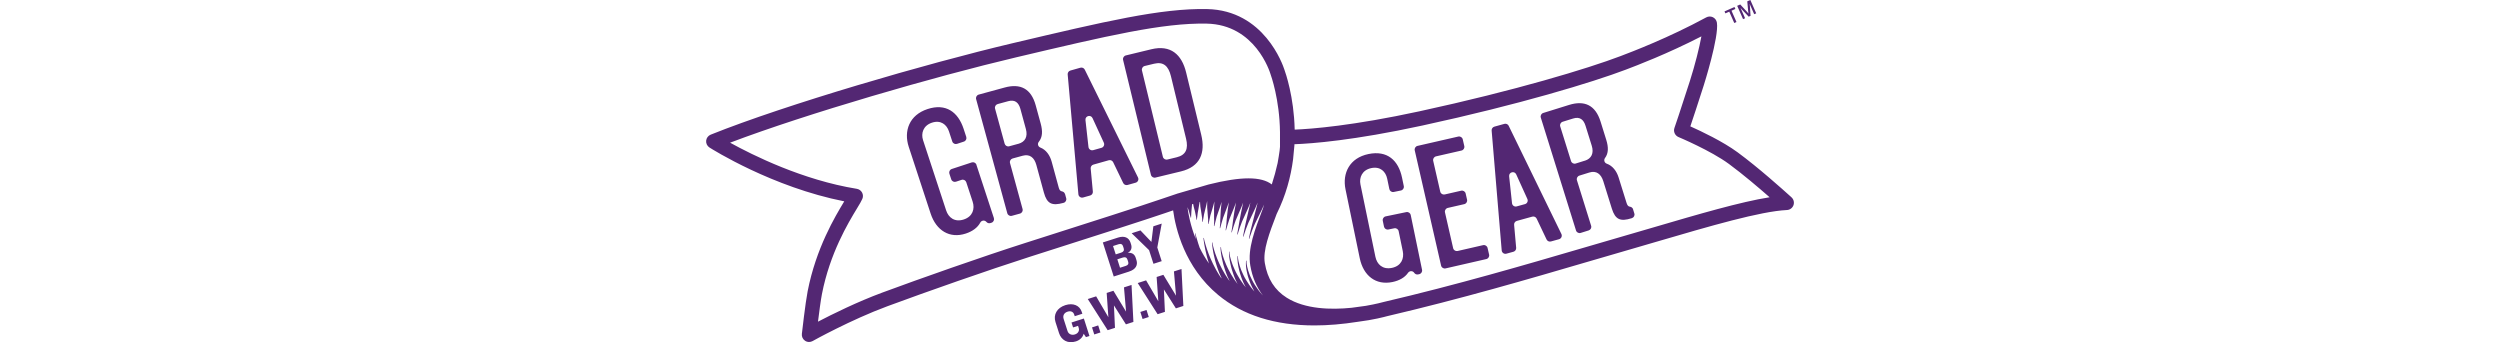 <?xml version="1.0" encoding="UTF-8"?><svg height="53" id="Layer_2" xmlns="http://www.w3.org/2000/svg" viewBox="0 0 387.19 121.81"><defs><style>.cls-1{fill:#532773;}</style></defs><g id="Layer_1-2"><path class="cls-1" d="M386.33,70.23l-.27-.25c-2.82-2.53-11.39-10.24-18.91-15.77-5.25-3.86-13.03-7.54-16.82-9.23,.93-2.76,2.64-7.88,4.78-14.6,.05-.17,5.48-17.29,4.68-22.32-.13-.83-.66-1.54-1.41-1.92-.75-.37-1.64-.35-2.38,.05-13.49,7.31-26.3,12.18-30.51,13.78-11.65,4.43-37.41,12.24-71.63,19.66-23.67,5.13-38.31,6.27-44.36,6.51-.26-11.73-3.28-20.29-3.65-21.31-.55-1.73-7.23-21.2-27.56-21.6-16.35-.33-36.23,4.37-69.23,12.16C78.3,22.66,28.48,37.16,1.63,47.93c-.9,.36-1.53,1.2-1.62,2.16s.37,1.9,1.19,2.42c.94,.6,22.39,14.11,47.97,19.16-3.29,5.45-10.03,16.65-13.03,31.99-.81,4.15-2.01,14.74-2.06,15.19-.11,.96,.33,1.91,1.14,2.45,.43,.29,.93,.43,1.43,.43,.43,0,.87-.11,1.26-.33,.13-.08,13.62-7.59,26.66-12.41,13.81-5.11,35.7-12.8,50.82-17.64l6.7-2.14c15.36-4.9,34.48-11.01,41.27-13.35l.85-.29c.69-.24,1.36-.47,2.02-.69,.86,6.37,4.07,20.2,16.05,30.12,8.7,7.21,20.19,10.84,34.27,10.84,4.82,0,9.96-.44,15.39-1.29,5.62-.69,9.76-1.81,10.43-2,26.21-6.12,50.96-13.37,70.86-19.2,4.62-1.35,9.01-2.64,13.11-3.82,4.04-1.17,8.05-2.34,11.97-3.49,19.02-5.57,36.98-10.83,46.42-11.28,1.05-.05,1.96-.73,2.32-1.72,.35-.99,.07-2.09-.71-2.8Zm-218.37-1.39c-1.74,.57-6.28,2.12-6.28,2.12-6.74,2.32-25.82,8.42-41.16,13.31l-6.7,2.14c-15.9,5.08-37.61,12.74-51.04,17.71-8.91,3.29-17.82,7.7-22.96,10.38,.42-3.39,.98-7.66,1.41-9.85,2.84-14.54,9.32-25.26,12.44-30.41,.96-1.59,1.59-2.63,1.94-3.45,.32-.73,.28-1.57-.11-2.27-.38-.7-1.07-1.18-1.86-1.31-19.27-3.12-37.04-11.96-45.11-16.42,27.46-10.42,72.96-23.56,101.78-30.37,32.53-7.68,52.17-12.32,67.87-12.01,17.31,.34,22.51,17.27,22.72,17.98,.02,.06,.04,.13,.06,.19,.05,.14,3.18,8.71,3.31,20.47,0,2.37,0,4.11,0,5.19s-.84,5.79-.84,5.79c-.65,2.92-1.18,4.77-2.08,7.62-3.7-2.87-10.88-2.9-22.49,.02l-10.9,3.18Zm3.38,4.94c.2,.46,.41,.94,.53,1.46,.29,1,.61,2.2,.61,2.21,0,.03,.04,.06,.07,.06,0,0,0,0,0,0,.04,0,.06-.03,.07-.07,0-.01,.04-1.08,.11-2.08,.03-.49,.09-1.05,.14-1.6,.04-.35,.07-.71,.1-1.06,.13-.04,.26-.08,.39-.12,.08,.58,.22,1.13,.37,1.67,.14,.49,.29,.99,.37,1.5,.09,.47,.19,.96,.28,1.34,.09,.65,.17,1.12,.17,1.12,0,.04,.04,.06,.07,.06h0s.07-.03,.07-.07c0,0,.04-.38,.12-.92,.06-.55,.12-1.05,.18-1.48,.07-.41,.15-.88,.26-1.44,.2-1.06,.33-1.84,.42-2.46,.05-.01,.09-.03,.14-.04,.01,.16,.03,.31,.03,.47,0,.84,.14,1.64,.28,2.41,.09,.52,.18,1.01,.23,1.5,.05,.53,.13,1.03,.2,1.39,.04,.76,.08,1.31,.08,1.31,0,.04,.03,.07,.07,.07,0,0,0,0,0,0,.04,0,.07-.03,.07-.06,0,0,.08-.46,.21-1.12,.06-.39,.15-.98,.27-1.59,.11-.48,.24-1.02,.41-1.65,.3-1.17,.55-2.25,.69-3.04h0s0-.05,0-.07c.01,.3,.02,.62,.01,.95-.06,.98,.03,1.92,.11,2.83,.05,.52,.09,1.01,.11,1.48,.02,.58,.06,1.09,.12,1.44-.02,.87,0,1.5,0,1.5,0,.04,.03,.07,.07,.07,0,0,0,0,0,0,.04,0,.07-.03,.07-.06,0,0,.11-.54,.3-1.32,.11-.6,.24-1.18,.36-1.7,.15-.55,.34-1.17,.56-1.85,.35-1.11,.66-2.23,.87-3.13,0,.27-.02,.55-.04,.84-.12,1.13-.1,2.26-.08,3.26,0,.51,.01,.99,0,1.44-.01,.63,0,1.16,.04,1.5-.07,.99-.09,1.69-.09,1.7,0,.04,.03,.07,.07,.08,0,0,0,0,0,0,.03,0,.07-.02,.07-.06,0,0,.14-.63,.39-1.52,.09-.42,.25-1.08,.45-1.81,.2-.62,.44-1.31,.71-2.06,.4-1.1,.76-2.23,1.03-3.2-.02,.26-.04,.52-.07,.79-.18,1.3-.24,2.6-.29,3.74-.02,.48-.04,.93-.07,1.36-.05,.67-.07,1.23-.04,1.55-.12,1.11-.17,1.88-.17,1.89,0,.04,.03,.07,.06,.08,0,0,0,0,.01,0,.03,0,.06-.02,.07-.06,0,0,.18-.71,.48-1.73,.11-.44,.3-1.14,.55-1.92,.23-.67,.52-1.44,.86-2.27,.44-1.1,.85-2.26,1.18-3.28-.03,.25-.06,.49-.09,.74-.25,1.49-.4,2.96-.53,4.25-.04,.44-.09,.85-.13,1.24-.08,.71-.13,1.29-.12,1.61-.18,1.22-.26,2.07-.26,2.08,0,.04,.02,.07,.06,.08,0,0,0,0,.01,0,.03,0,.06-.02,.07-.06,0,0,.21-.8,.57-1.93,.17-.63,.4-1.33,.64-2.03,.29-.76,.63-1.59,1.01-2.47,.49-1.13,.95-2.34,1.33-3.44-.04,.26-.08,.51-.13,.77-.33,1.69-.59,3.42-.79,4.81-.06,.38-.11,.74-.16,1.07-.12,.76-.19,1.35-.21,1.66-.23,1.34-.34,2.27-.34,2.27,0,.04,.02,.07,.06,.08,0,0,0,0,.01,0,.03,0,.06-.02,.07-.06,0,0,.24-.88,.66-2.13,.2-.66,.45-1.4,.73-2.14,.32-.81,.71-1.71,1.16-2.68,.54-1.18,1.06-2.45,1.49-3.62-.05,.28-.11,.55-.17,.83-.44,1.98-.81,3.96-1.1,5.56l-.13,.72c-.16,.81-.26,1.42-.29,1.72-.29,1.45-.42,2.46-.43,2.47,0,.04,.02,.08,.06,.08,0,0,.01,0,.02,0,.03,0,.06-.02,.07-.05,0,0,.28-.96,.75-2.34,.22-.67,.5-1.45,.83-2.25,.37-.88,.81-1.85,1.31-2.89,.59-1.24,1.17-2.58,1.66-3.84-.07,.31-.14,.62-.21,.93-.61,2.55-1.21,5.23-1.53,6.68-.2,.88-.32,1.49-.37,1.77-.34,1.57-.51,2.65-.51,2.66,0,.04,.02,.08,.06,.08,0,0,.01,0,.02,0,.03,0,.06-.02,.07-.05,0-.01,.31-1.05,.84-2.54,.24-.71,.55-1.5,.92-2.36,.42-.97,.92-2.01,1.46-3.09,.65-1.31,1.29-2.74,1.85-4.1-1.08,4.18-2.33,9.03-2.54,9.96-.39,1.69-.59,2.84-.59,2.85,0,.04,.02,.08,.06,.09,0,0,.01,0,.02,0,.03,0,.06-.02,.07-.05,0-.01,.34-1.13,.93-2.74,.55-1.53,1.48-3.58,2.62-5.77,.6-1.16,1.18-2.41,1.72-3.64-.12,.49-.27,.97-.43,1.41-.03,.09-.07,.18-.1,.27-2.78,7.25-5.4,14.1-4.4,19.98,.71,4.18,2.23,7.75,4.5,10.71-.09-.1-.19-.2-.28-.31-.45-.47-.87-1-1.27-1.52l-.07-.09c-.45-.6-.85-1.18-1.2-1.74l-.54-.89c-.11-.19-.21-.39-.31-.58-.05-.11-.11-.21-.17-.32-.23-.42-.42-.84-.6-1.26-.07-.17-.14-.33-.21-.49-.05-.14-.1-.28-.16-.41-.16-.43-.32-.83-.43-1.22-.17-.5-.28-.98-.37-1.39v-.02c-.07-.28-.11-.54-.14-.77-.02-.12-.03-.24-.05-.34-.03-.21-.03-.39-.04-.54,0-.07,0-.14,0-.19v-.26s-.05-.07-.09-.07c-.04,0-.07,.03-.08,.07l-.02,.26c0,.06,0,.13-.01,.2-.01,.15-.02,.33-.02,.54,0,.11,0,.22,.01,.34,0,.24,.01,.52,.05,.83,.05,.44,.1,.94,.22,1.47,.07,.41,.18,.84,.29,1.29,.04,.15,.08,.3,.12,.46,.05,.17,.11,.34,.16,.52,.14,.45,.28,.92,.47,1.38,.04,.1,.08,.21,.12,.31,.08,.22,.17,.45,.27,.67l.45,.99c.25,.53,.55,1.08,.87,1.65-.2-.22-.39-.44-.58-.68-.44-.52-.86-1.1-1.25-1.66l-.02-.02c-.42-.61-.8-1.2-1.13-1.76-.17-.3-.34-.6-.51-.89-.11-.2-.2-.4-.3-.59-.05-.1-.1-.2-.15-.31-.22-.42-.4-.84-.57-1.26-.07-.16-.14-.33-.2-.48-.05-.13-.1-.26-.14-.39-.16-.42-.31-.82-.41-1.21-.17-.5-.27-.96-.37-1.38-.07-.26-.1-.51-.13-.73-.02-.11-.03-.22-.05-.31-.02-.19-.03-.35-.04-.47,0-.07,0-.12,0-.17v-.22s-.05-.07-.09-.07c-.04,0-.07,.03-.08,.07,0,0,0,.08-.01,.23,0,.05,0,.1,0,.16,0,.14-.02,.32-.01,.53,0,.1,.01,.21,.02,.33,.01,.26,.03,.56,.07,.89,.04,.31,.08,.64,.14,.99,.04,.22,.08,.44,.12,.65,.08,.46,.2,.93,.33,1.43l.1,.38c.04,.14,.09,.29,.13,.44l.05,.18c.13,.44,.28,.9,.45,1.36,.04,.11,.08,.22,.12,.33,.08,.23,.17,.46,.27,.7l.45,1.04c.22,.47,.47,.94,.73,1.41-.27-.33-.55-.64-.81-1-.44-.58-.86-1.23-1.2-1.74-.4-.62-.75-1.23-1.06-1.79-.16-.3-.32-.6-.48-.9-.11-.21-.21-.42-.3-.63-.04-.09-.09-.18-.13-.27-.21-.43-.38-.86-.55-1.28-.06-.15-.12-.3-.18-.45l-.13-.36c-.15-.43-.3-.83-.41-1.21-.16-.5-.27-.96-.36-1.34-.06-.25-.1-.48-.13-.69-.02-.1-.03-.19-.05-.27-.02-.17-.03-.31-.04-.42,0-.05,0-.1,0-.13,0-.12,0-.18,0-.18,0-.04-.04-.07-.07-.07h0s-.07,.03-.08,.07c0,0,0,.06,0,.19,0,.03,0,.08,0,.12,0,.13-.01,.3,0,.52,0,.09,.02,.2,.02,.31,.02,.27,.04,.6,.1,.97,.04,.32,.1,.71,.17,1.13,.04,.24,.08,.46,.13,.66,.09,.51,.23,1.05,.37,1.62l.07,.27,.19,.66c.13,.45,.28,.93,.46,1.41l.11,.31c.09,.26,.18,.51,.28,.77,.15,.36,.3,.72,.45,1.09,.23,.51,.46,.98,.7,1.44-.33-.42-.75-.98-1.15-1.58s-.78-1.22-1.13-1.81c-.37-.63-.7-1.25-.99-1.82-.15-.3-.3-.6-.44-.9-.11-.23-.21-.46-.31-.68l-.1-.23c-.2-.44-.37-.88-.53-1.3-.05-.14-.11-.28-.16-.42l-.09-.26c-.16-.45-.31-.88-.42-1.28-.15-.47-.25-.9-.35-1.3-.06-.24-.1-.46-.13-.65-.02-.09-.03-.17-.04-.24-.02-.16-.03-.29-.04-.38l-.02-.23s-.04-.07-.08-.07c-.04,0-.07,.03-.08,.07,0,0,0,.05,0,.15v.1c0,.12,0,.28,.01,.49,0,.07,.01,.16,.02,.24,.03,.3,.06,.67,.12,1.09,.04,.3,.11,.76,.21,1.26,.04,.22,.08,.44,.13,.67,.11,.6,.28,1.24,.45,1.92l.09,.31c.04,.14,.08,.28,.12,.43,.12,.43,.27,.94,.46,1.46l.08,.23c.1,.29,.21,.6,.32,.9,.15,.38,.3,.76,.45,1.14,.2,.46,.47,1.06,.77,1.65-.06-.09-.13-.17-.19-.25l-.23-.31s-.07-.09-.1-.14c-.34-.49-.7-1.03-1.08-1.65-.4-.66-.78-1.35-1.07-1.88-.34-.65-.66-1.27-.92-1.85-.14-.3-.28-.61-.41-.9-.1-.23-.2-.46-.29-.69l-.09-.22c-.19-.46-.36-.9-.51-1.34l-.14-.37-.05-.14c-.17-.49-.32-.95-.44-1.37-.14-.47-.25-.88-.34-1.26-.06-.24-.1-.46-.14-.63-.01-.06-.02-.13-.04-.18-.03-.14-.04-.26-.04-.34v-.15s-.05-.07-.09-.07c-.04,0-.07,.03-.08,.07,0,0,0,.04,0,.11v.06c0,.1,0,.26,.03,.47l.02,.19c.03,.32,.08,.73,.15,1.21,.08,.48,.15,.94,.24,1.4,.04,.22,.09,.45,.14,.69,.13,.66,.31,1.37,.47,2.04v.02c.07,.23,.13,.46,.2,.7,.16,.58,.3,1.06,.46,1.51,.12,.38,.26,.77,.4,1.17,.14,.4,.29,.79,.45,1.2,.24,.57,.5,1.17,.77,1.74,.04,.08,.08,.16,.11,.23-.08-.08-.16-.16-.25-.24-.13-.19-.25-.37-.38-.57-.12-.19-.25-.39-.38-.58-.03-.05-.06-.1-.09-.14-.27-.44-.54-.91-.8-1.36l-.2-.35c-.32-.58-.64-1.22-1-1.94-.32-.66-.61-1.29-.86-1.87-.13-.31-.26-.61-.38-.91-.11-.27-.21-.53-.31-.79l-.05-.13c-.2-.53-.38-1.04-.55-1.53l-.06-.18c-.16-.49-.33-1.01-.46-1.48-.14-.47-.25-.88-.34-1.22-.06-.24-.11-.45-.14-.61l-.03-.12c-.02-.11-.04-.2-.04-.26v-.1s-.05-.07-.09-.07c0,0,0,0,0,0-.04,0-.07,.03-.07,.07v.1c0,.09,.02,.24,.04,.45v.09c.05,.34,.11,.8,.2,1.37,.09,.53,.18,1.03,.28,1.53,.04,.23,.09,.46,.14,.7,.13,.63,.29,1.32,.49,2.11,.07,.25,.13,.5,.21,.76,.14,.54,.3,1.06,.46,1.56,.04,.14,.08,.26,.13,.39-1.31-1.86-2.41-3.75-3.32-5.62-.19-.53-.36-1.05-.52-1.55-.66-2.06-.99-3.51-.99-3.52,0-.04-.04-.06-.09-.06-.04,0-.07,.04-.06,.08,0,.01,.09,.76,.29,1.95-1.87-4.68-2.66-8.88-2.99-11.4,0,0,0,.01,0,.02Zm63.5,35.08l-5.12,.7c-7.25,.73-16.49,.54-23.04-3.58-4.31-2.71-6.87-6.75-7.81-12.33-.76-4.49,1.62-10.7,4.13-17.27,.02-.06,.05-.13,.07-.19,3.29-6.63,5.05-13.27,5.86-19.49l.46-4.83c.02-.27,.02-.27,.03-.53,6.17-.22,21.03-1.33,45.53-6.65,34.51-7.48,60.55-15.39,72.38-19.88,3.85-1.46,14.77-5.61,26.94-11.86-.73,4.04-2.29,10.2-4.09,15.86-3.25,10.19-5.49,16.68-5.51,16.74-.45,1.29,.19,2.71,1.45,3.24,.11,.05,11.46,4.8,17.97,9.59,5.02,3.7,10.57,8.43,14.46,11.84-10.31,1.63-25.07,5.95-41.7,10.83-3.91,1.15-7.91,2.32-11.94,3.48-4.11,1.19-8.5,2.47-13.13,3.83-19.85,5.81-44.55,13.05-70.64,19.14-.04,0-.08,.02-.12,.03-.07,.02-2.51,.7-6.17,1.33M96.23,58.66c-.23-.7-.98-1.07-1.67-.85l-7.12,2.34c-.7,.23-1.07,.98-.85,1.67l.66,2.01c.23,.7,.98,1.07,1.67,.85l2.01-.66c.7-.23,1.44,.15,1.67,.85l2.27,6.91c.84,2.55,.04,5.29-3.15,6.34-3.26,1.07-5.46-.68-6.29-3.24l-8.22-25.01c-.77-2.36,0-5.16,3.19-6.21,3.12-1.03,5.24,.68,6.04,3.11l1.18,3.59c.23,.7,.98,1.07,1.67,.85l2.46-.81c.7-.23,1.07-.98,.85-1.67l-.95-2.89c-1.97-6-6.33-9.16-12.84-7.02-6.51,2.14-8.53,7.82-6.69,13.44l7.79,23.74c1.99,6.06,6.78,9.02,12.52,7.13,2.4-.79,4.2-2.11,5.15-3.89,.45-.84,1.58-.97,2.19-.25h0c.35,.42,.91,.58,1.43,.41l.38-.12c.7-.23,1.07-.98,.85-1.67l-6.21-18.92Zm31.51,10.41c-.14-.52-.59-.88-1.12-.96-.56-.09-.89-.54-1.11-1.36l-2.51-9.2c-.62-2.27-1.98-4.24-4.05-5.04-.82-.32-1.09-1.35-.53-2.03,1.33-1.65,1.41-3.78,.68-6.47l-1.79-6.54c-1.63-5.96-5.48-7.83-10.99-6.33l-9.28,2.53c-.71,.19-1.12,.92-.93,1.63l11.09,40.59c.19,.71,.92,1.12,1.63,.93l2.88-.79c.71-.19,1.12-.92,.93-1.63l-4.47-16.36c-.19-.71,.22-1.43,.93-1.63l3.58-.98c2.53-.69,4.15,.68,4.86,3.27l2.69,9.85c1.1,4.02,2.9,4.77,6.86,3.69l.15-.04c.71-.19,1.12-.92,.93-1.63l-.41-1.5Zm-16.59-17.89l-3.26,.89c-.71,.19-1.43-.22-1.63-.93l-3.41-12.47c-.19-.71,.22-1.43,.93-1.63l3.78-1.03c2.33-.64,3.67,.46,4.3,2.73l1.96,7.19c.74,2.72-.27,4.6-2.67,5.26Zm23.63-26.39c-.28-.57-.93-.86-1.55-.69l-3.57,1.01c-.61,.17-1.02,.76-.96,1.39l3.81,42.64c.07,.83,.88,1.38,1.68,1.16l2.51-.71c.62-.17,1.02-.76,.96-1.4l-.77-8.2c-.06-.64,.34-1.23,.96-1.4l5.49-1.55c.62-.17,1.27,.12,1.55,.7l3.57,7.4c.28,.58,.93,.87,1.55,.7l2.89-.81c.8-.22,1.2-1.12,.83-1.86l-18.95-38.38Zm5.95,27.83l-2.95,.83c-.79,.22-1.59-.32-1.68-1.13l-1.07-9.57c-.17-1.5,1.89-2.07,2.52-.7l4.02,8.74c.34,.74-.06,1.61-.84,1.83Zm35.51-4.63l-5.38-22.19c-1.55-6.4-5.51-9.93-12.37-8.27l-9.09,2.2c-.71,.17-1.15,.89-.98,1.6l9.91,40.9c.17,.71,.89,1.15,1.6,.98l9.09-2.2c6.86-1.66,8.76-6.61,7.22-13.01Zm-12.06,8.79c-.71,.17-1.43-.26-1.6-.98l-7.44-30.71c-.17-.71,.26-1.43,.98-1.6l3.35-.81c3.27-.79,5.09,.77,5.98,4.43l5.39,22.26c.87,3.59-.04,5.81-3.31,6.61l-3.35,.81Zm86.62,19.75c-.15-.72-.85-1.18-1.57-1.03l-7.34,1.52c-.72,.15-1.18,.85-1.03,1.57l.43,2.07c.15,.72,.85,1.18,1.57,1.03l2.08-.43c.72-.15,1.42,.31,1.57,1.03l1.47,7.12c.54,2.63-.56,5.26-3.85,5.94-3.36,.69-5.34-1.3-5.89-3.93l-5.33-25.78c-.5-2.43,.58-5.13,3.87-5.81,3.22-.67,5.13,1.27,5.65,3.77l.77,3.7c.15,.72,.85,1.18,1.57,1.03l2.54-.52c.72-.15,1.18-.85,1.03-1.57l-.62-2.98c-1.28-6.18-5.25-9.82-11.96-8.43-6.71,1.39-9.36,6.8-8.16,12.59l5.06,24.47c1.29,6.25,5.71,9.72,11.63,8.5,2.48-.51,4.42-1.62,5.56-3.28,.54-.78,1.68-.79,2.2,0,.3,.45,.84,.68,1.37,.57l.39-.08c.72-.15,1.18-.85,1.03-1.57l-4.03-19.5Zm27.36,11.73c-.16-.71-.87-1.16-1.59-1l-9.07,2.08c-.71,.16-1.42-.28-1.59-1l-2.91-12.74c-.16-.71,.28-1.42,1-1.59l5.86-1.34c.71-.16,1.16-.87,1-1.59l-.5-2.2c-.16-.71-.87-1.16-1.59-1l-5.86,1.34c-.71,.16-1.42-.28-1.59-1l-2.51-10.97c-.16-.71,.28-1.42,1-1.59l9.07-2.07c.71-.16,1.16-.87,1-1.59l-.55-2.39c-.16-.71-.87-1.16-1.59-1l-14.5,3.32c-.71,.16-1.16,.87-1,1.59l9.38,41.02c.16,.71,.87,1.16,1.59,1l14.5-3.32c.71-.16,1.16-.87,1-1.59l-.55-2.39Zm7.53-43.47c-.28-.57-.93-.87-1.54-.7l-3.57,.99c-.61,.17-1.02,.75-.97,1.39l3.58,42.66c.07,.83,.87,1.39,1.67,1.17l2.51-.69c.62-.17,1.02-.76,.97-1.39l-.73-8.2c-.06-.64,.35-1.22,.97-1.39l5.5-1.52c.62-.17,1.27,.13,1.55,.71l3.53,7.42c.28,.58,.93,.88,1.55,.71l2.89-.8c.8-.22,1.2-1.11,.84-1.86l-18.75-38.48Zm5.8,27.86l-2.96,.82c-.79,.22-1.58-.32-1.67-1.14l-1.02-9.57c-.16-1.5,1.9-2.06,2.52-.69l3.97,8.76c.34,.74-.07,1.61-.85,1.83Zm38.47,1.84c-.16-.51-.62-.85-1.16-.92-.56-.07-.91-.5-1.16-1.31l-2.84-9.1c-.7-2.25-2.13-4.16-4.23-4.9-.83-.29-1.13-1.31-.61-2.01,1.27-1.7,1.27-3.83,.44-6.49l-2.02-6.48c-1.84-5.9-5.75-7.63-11.21-5.93l-9.19,2.86c-.7,.22-1.09,.96-.87,1.66l12.53,40.17c.22,.7,.96,1.09,1.66,.87l2.85-.89c.7-.22,1.09-.96,.87-1.66l-5.05-16.19c-.22-.7,.17-1.44,.87-1.66l3.54-1.1c2.5-.78,4.17,.53,4.97,3.09l3.04,9.75c1.24,3.98,3.08,4.67,6.99,3.45l.15-.05c.7-.22,1.09-.96,.87-1.66l-.46-1.49Zm-17.21-17.29l-3.22,1.01c-.7,.22-1.44-.17-1.66-.87l-3.85-12.34c-.22-.7,.17-1.44,.87-1.66l3.74-1.16c2.31-.72,3.69,.33,4.39,2.57l2.22,7.12c.84,2.69-.11,4.61-2.48,5.35ZM364.98,3.8l1.78,4.04-.79,.35-1.78-4.04-1.38,.61-.31-.7,3.55-1.57,.31,.7-1.38,.61Zm8.09,1.27l-1.63-3.71,.1,.87,.23,3.41-.67,.29-2.34-2.48-.57-.67,1.63,3.71-.72,.32-2.09-4.74,1.09-.48,2.38,2.59,.56,.66-.12-.86-.32-3.5,1.09-.48,2.09,4.74-.73,.32ZM150.58,96.66l-5.49,1.76-3.88-12.12,5.42-1.74c2.26-.72,3.85,0,4.43,1.79l.21,.67c.37,1.16,.1,2.31-1.19,2.99,1.57-.18,2.45,.58,2.81,1.69l.29,.91c.58,1.8-.34,3.32-2.6,4.04Zm-2.2-9.06c-.2-.64-.67-.95-1.52-.68l-2.02,.65,.96,2.98,1.93-.62c.85-.27,1.14-.81,.91-1.54l-.26-.8Zm1.58,4.79c-.24-.75-.78-.99-1.63-.72l-1.96,.63,.96,3,2.06-.66c.86-.27,1.05-.8,.85-1.42l-.27-.84Zm10.64-4.29l1.56,4.86-2.93,.94-1.56-4.86-6.2-6.02,3.13-1,3.9,4.09,.69-5.56,2.98-.96-1.57,8.51Zm-31.94,22.84c-1.31,.42-1.76,1.47-1.4,2.59l1.38,4.29c.34,1.07,1.42,1.61,2.64,1.22,1.18-.38,1.65-1.35,1.35-2.3l-.24-.76-1.77,.57-.56-1.76,4.4-1.41,1.99,6.22-1.25,.4-.81-1.21c-.32,1.25-1.32,2.27-2.76,2.73-2.98,.96-5.23-.55-6-2.93l-1.27-3.97c-.83-2.6,.51-5.04,3.5-6,2.82-.9,5.12,.14,5.83,2.35l.23,.71-2.71,.87-.17-.53c-.35-1.09-1.26-1.44-2.37-1.08Zm9.5,8.11l-.8-2.51,2.2-.71,.8,2.51-2.2,.71Zm13.94-4.46l-2.67,.86-4.27-6.74,.37,7.99-2.6,.83-7.08-11.09,2.98-.96,4.35,7.43-.6-8.64,2.4-.77,4.5,7.42-.74-8.63,2.69-.86,.66,13.15Zm3.26-1.04l-.8-2.51,2.2-.71,.8,2.51-2.2,.71Zm14.52-4.65l-2.67,.86-4.27-6.74,.37,7.99-2.6,.83-7.08-11.09,2.98-.96,4.35,7.43-.6-8.63,2.4-.77,4.5,7.42-.74-8.63,2.69-.86,.66,13.15Z"/></g></svg>

